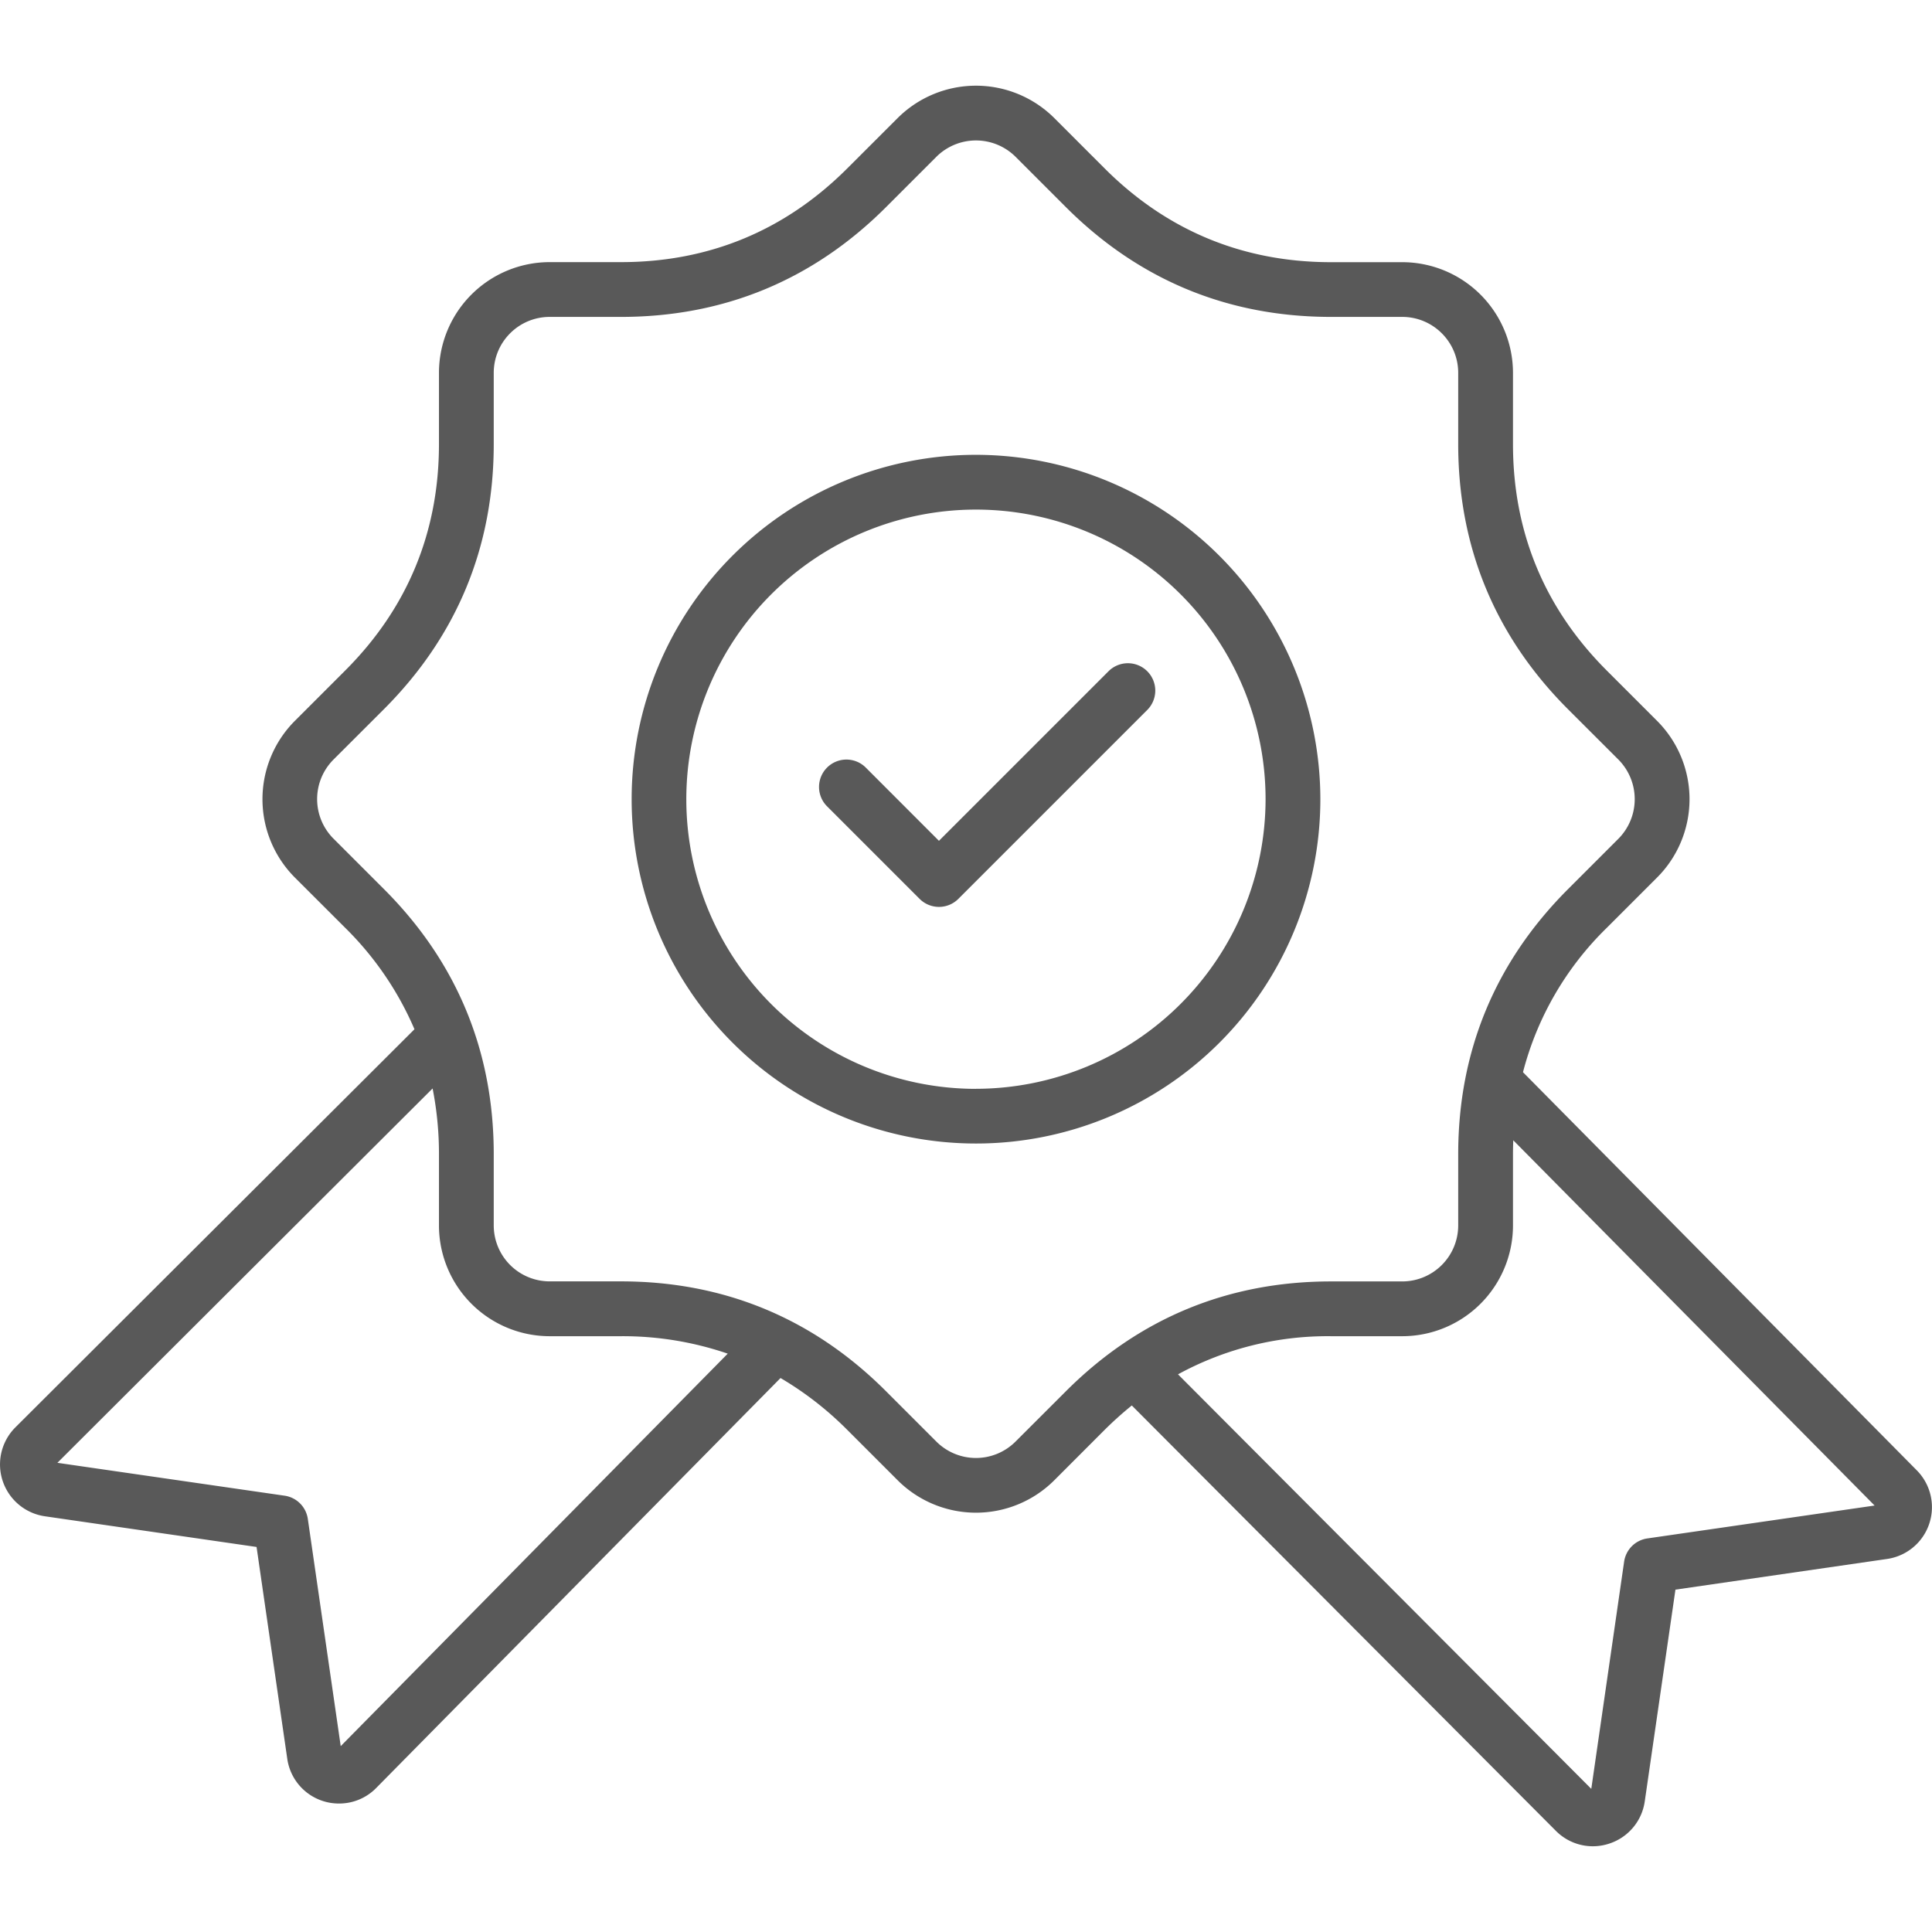 <svg xmlns="http://www.w3.org/2000/svg" viewBox="0 0 34 34"><path fill="#595959" fill-rule="nonzero" d="M33.732 25.875l-6.93-7.006c.25-.965.76-1.844 1.474-2.54l.887-.887a1.95 1.95 0 0 0 0-2.755l-.887-.887c-1.095-1.095-1.65-2.436-1.65-3.984V6.562a1.95 1.95 0 0 0-1.948-1.948h-1.254c-1.549 0-2.89-.556-3.984-1.65l-.887-.887a1.952 1.952 0 0 0-2.755 0l-.887.886c-1.095 1.095-2.435 1.65-3.984 1.65H9.673a1.95 1.95 0 0 0-1.948 1.949v1.254c0 1.548-.555 2.89-1.65 3.984l-.887.887a1.952 1.952 0 0 0 0 2.755l.887.886a5.61 5.61 0 0 1 1.219 1.785L.27 25.12a.922.922 0 0 0 .52 1.564l3.725.54.54 3.725a.917.917 0 0 0 .915.79.91.91 0 0 0 .65-.273l7.116-7.215c.43.253.824.56 1.175.913l.887.887a1.95 1.95 0 0 0 2.755 0l.886-.887c.152-.151.312-.295.479-.43l7.463 7.486a.915.915 0 0 0 .943.223.917.917 0 0 0 .621-.742l.54-3.726 3.725-.54a.921.921 0 0 0 .522-1.56zM5.996 30.728l-.579-3.998a.482.482 0 0 0-.407-.408l-4-.579 6.603-6.588c.075.381.113.77.112 1.158v1.254a1.95 1.95 0 0 0 1.948 1.948h1.254c.64-.004 1.275.1 1.88.307l-6.81 6.906zm12.762-6.244l-.887.886a.985.985 0 0 1-1.392 0l-.886-.886C14.31 23.2 12.74 22.55 10.927 22.55H9.673a.985.985 0 0 1-.984-.984v-1.254c0-1.814-.65-3.384-1.933-4.666l-.887-.887a.985.985 0 0 1 0-1.392l.887-.886c1.282-1.283 1.933-2.853 1.933-4.666V6.562c0-.544.44-.984.984-.985h1.254c1.814 0 3.383-.65 4.666-1.932l.887-.887a.988.988 0 0 1 1.391 0l.887.887c1.283 1.282 2.852 1.932 4.666 1.932h1.254c.543.001.984.441.984.985v1.254c0 1.813.65 3.383 1.933 4.666l.887.886a.989.989 0 0 1 0 1.392l-.887.887c-1.282 1.282-1.933 2.852-1.933 4.666v1.254a.986.986 0 0 1-.984.984h-1.254c-1.814 0-3.383.65-4.666 1.933zm10.232 2.59a.482.482 0 0 0-.408.408l-.578 3.999-7.273-7.295a5.49 5.49 0 0 1 2.693-.671h1.254a1.95 1.95 0 0 0 1.948-1.948v-1.254c0-.083.002-.165.005-.246l6.359 6.428-4 .579zm-8.8-15.261a.482.482 0 0 1 0 .681l-3.325 3.325a.482.482 0 0 1-.681 0l-1.636-1.636a.482.482 0 0 1 .681-.682l1.295 1.296 2.984-2.984a.482.482 0 0 1 .682 0zm-3.014-3.809a6.06 6.06 0 1 0 6.06 6.06 6.067 6.067 0 0 0-6.06-6.06zm0 11.158a5.097 5.097 0 1 1 5.096-5.098 5.103 5.103 0 0 1-5.096 5.097z"/></svg>